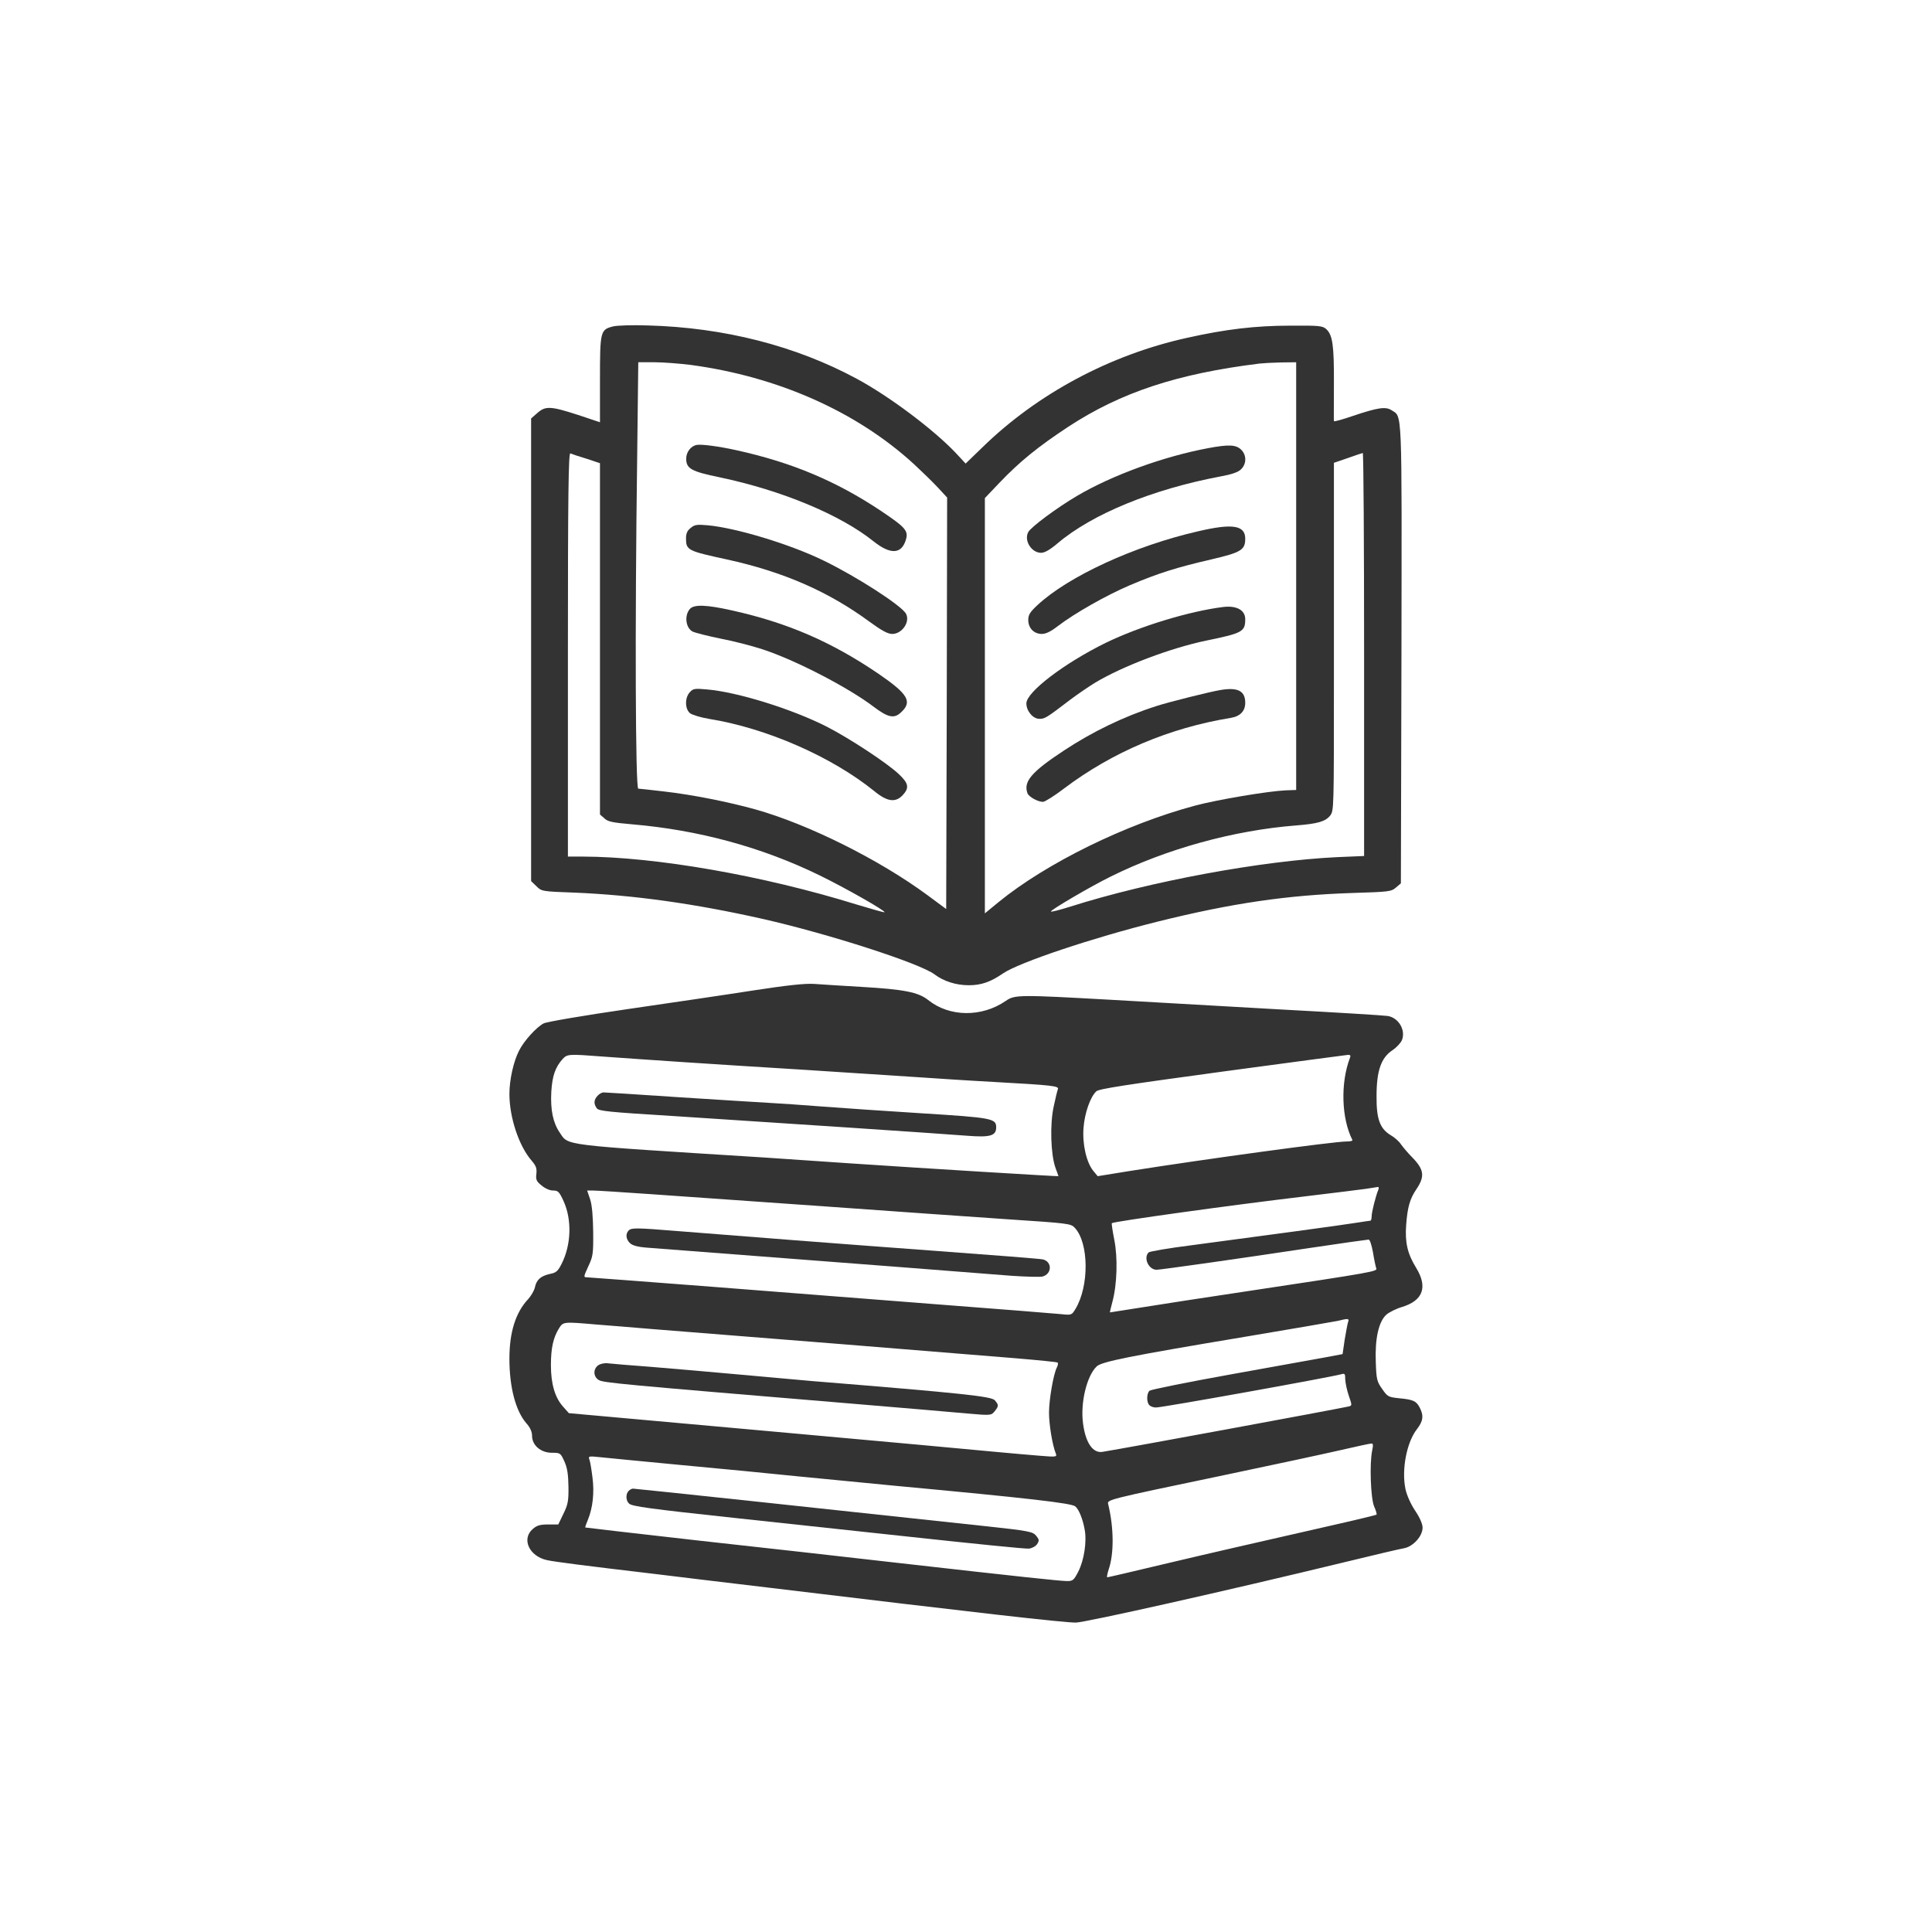 <?xml version="1.0" standalone="no"?>
<!DOCTYPE svg PUBLIC "-//W3C//DTD SVG 20010904//EN"
 "http://www.w3.org/TR/2001/REC-SVG-20010904/DTD/svg10.dtd">
<svg version="1.0" xmlns="http://www.w3.org/2000/svg"
 width="32px" height="32px" viewBox="0 0 1024 1024"
 preserveAspectRatio="xMidYMid meet">
 
<style>
  g {
    fill: #333333;
  }
  
  @media (prefers-color-scheme: dark) {
    g {
      fill: #ffffff;
    }
  }
</style>

<g transform="translate(0,1024) scale(0.1,-0.1)"
stroke="none">
<path d="M3250 8510 c-68 -17 -70 -25 -70 -280 l0 -228 -117 39 c-145 47 -172
48 -215 10 l-33 -29 0 -1226 0 -1226 28 -27 c27 -27 29 -28 200 -34 315 -13
638 -58 1002 -140 348 -79 832 -235 909 -294 48 -36 113 -57 181 -57 65 0 115
17 180 62 86 59 475 189 820 275 393 98 691 141 1034 152 192 6 205 7 230 29
l26 22 3 1216 c2 1327 5 1254 -53 1292 -31 20 -72 14 -206 -31 -55 -19 -99
-31 -99 -27 -1 4 0 94 0 200 1 203 -7 257 -41 288 -19 17 -37 19 -188 18 -187
0 -346 -19 -551 -65 -407 -90 -792 -296 -1083 -580 l-89 -86 -51 55 c-118 125
-354 302 -527 395 -323 174 -702 271 -1105 282 -82 3 -166 0 -185 -5z m410
-204 c462 -62 879 -247 1182 -524 40 -37 97 -92 126 -123 l52 -56 -2 -1091 -3
-1090 -100 74 c-255 188 -630 375 -911 454 -144 40 -335 78 -484 95 -69 8
-131 15 -137 15 -15 0 -18 858 -6 1743 l6 517 86 0 c47 0 133 -7 191 -14z
m3210 -1119 l0 -1134 -56 -2 c-91 -4 -361 -49 -480 -81 -367 -98 -787 -304
-1041 -511 l-73 -60 0 1100 0 1101 77 81 c107 112 204 191 365 297 278 182
576 281 1013 335 17 2 67 5 113 6 l82 1 0 -1133z m-3762 622 l72 -24 0 -931 0
-931 23 -20 c18 -18 43 -23 147 -32 352 -30 688 -121 995 -271 137 -67 350
-188 343 -195 -2 -2 -68 17 -148 41 -497 154 -1066 253 -1452 254 l-78 0 0
1071 c0 852 3 1070 13 1066 6 -3 45 -16 85 -28z m4122 -1037 l0 -1069 -142 -6
c-402 -19 -995 -129 -1414 -262 -57 -18 -104 -30 -104 -26 0 9 211 133 317
185 296 147 652 245 983 271 115 9 155 21 180 52 20 26 20 34 20 707 0 375 0
790 0 922 l0 241 73 25 c39 14 75 26 80 27 4 0 7 -480 7 -1067z"/>
<path d="M3694 7882 c-32 -5 -57 -38 -57 -73 0 -53 27 -68 178 -99 328 -69
639 -198 816 -340 87 -69 145 -68 169 5 17 51 2 68 -132 158 -236 157 -470
256 -766 321 -90 20 -180 32 -208 28z"/>
<path d="M3661 7442 c-18 -14 -25 -29 -25 -55 0 -63 8 -67 216 -112 301 -66
539 -170 759 -332 63 -46 95 -63 118 -63 52 0 96 64 73 107 -23 43 -260 196
-437 282 -176 86 -462 173 -615 187 -56 5 -69 3 -89 -14z"/>
<path d="M3657 7013 c-31 -35 -23 -102 15 -121 13 -6 79 -23 148 -37 69 -13
168 -39 220 -56 173 -56 457 -203 592 -306 73 -55 106 -63 141 -31 65 58 42
98 -117 207 -250 170 -484 271 -778 336 -134 30 -199 32 -221 8z"/>
<path d="M3656 6571 c-27 -30 -26 -88 1 -111 12 -9 57 -23 100 -30 306 -49
652 -201 878 -384 68 -56 112 -61 150 -20 35 38 31 62 -20 110 -59 57 -261
190 -382 252 -184 94 -477 185 -638 198 -63 6 -72 4 -89 -15z"/>
<path d="M6405 7865 c-237 -44 -509 -143 -696 -253 -110 -65 -244 -165 -259
-192 -24 -45 17 -110 68 -110 19 0 47 16 87 50 184 156 504 287 865 355 56 10
92 22 107 37 31 29 31 77 0 106 -27 25 -65 27 -172 7z"/>
<path d="M6350 7424 c-337 -77 -688 -239 -851 -391 -40 -37 -49 -52 -49 -79 0
-43 30 -74 72 -74 21 0 48 13 84 41 90 69 258 164 382 217 151 64 250 95 432
137 158 37 180 50 180 110 0 71 -67 82 -250 39z"/>
<path d="M6485 7023 c-180 -22 -443 -102 -624 -190 -220 -108 -421 -261 -421
-321 0 -41 35 -82 69 -82 29 0 36 4 163 101 40 30 100 71 133 91 147 88 401
184 590 223 190 39 205 47 205 113 0 48 -45 73 -115 65z"/>
<path d="M6470 6583 c-56 -9 -279 -65 -340 -85 -175 -56 -339 -136 -491 -236
-173 -114 -216 -165 -193 -227 8 -19 55 -45 82 -45 10 0 61 32 112 71 256 193
558 321 883 374 50 8 77 36 77 80 0 63 -39 83 -130 68z"/>
<path d="M3990 4990 c-140 -22 -441 -66 -667 -99 -227 -33 -426 -67 -441 -75
-38 -19 -106 -94 -131 -145 -29 -56 -51 -154 -51 -229 0 -124 50 -276 118
-354 23 -27 28 -40 25 -69 -4 -31 0 -40 27 -62 19 -16 44 -27 61 -27 27 0 33
-6 56 -56 45 -99 41 -232 -11 -334 -19 -37 -28 -46 -61 -52 -49 -11 -72 -31
-80 -72 -4 -17 -20 -44 -35 -61 -67 -71 -100 -176 -100 -316 0 -152 33 -278
91 -344 19 -21 29 -44 29 -65 0 -50 46 -90 105 -90 45 0 46 -1 67 -47 15 -34
20 -68 21 -133 1 -76 -3 -95 -27 -144 l-27 -56 -54 0 c-42 0 -60 -5 -81 -24
-61 -52 -20 -144 75 -165 41 -9 188 -28 586 -75 72 -9 337 -41 590 -71 1104
-133 1558 -185 1627 -185 49 0 806 170 1420 319 156 38 300 72 320 75 48 9 98
64 98 109 0 20 -15 54 -40 91 -24 36 -44 82 -51 115 -21 103 7 247 61 316 33
42 37 72 15 114 -18 35 -34 43 -110 50 -56 6 -61 8 -89 49 -28 39 -31 51 -34
143 -5 123 15 214 56 251 15 13 53 32 84 41 111 34 136 106 74 207 -46 75 -60
134 -53 228 7 94 20 138 53 187 48 71 43 106 -25 175 -20 20 -44 49 -55 64
-10 16 -34 37 -53 48 -59 35 -78 86 -77 208 0 135 24 204 85 244 22 15 44 39
50 54 20 53 -18 117 -75 127 -17 3 -276 19 -576 35 -300 17 -702 40 -895 51
-483 27 -507 27 -554 -6 -128 -88 -299 -86 -412 5 -52 41 -127 56 -349 69
-102 6 -216 13 -255 16 -50 3 -142 -7 -325 -35z m-795 -350 c221 -16 559 -39
1065 -70 267 -17 544 -35 615 -40 72 -5 252 -17 400 -25 306 -17 339 -21 332
-38 -3 -7 -13 -48 -22 -91 -21 -94 -16 -254 9 -325 9 -24 16 -44 16 -45 0 -2
-720 42 -1105 68 -203 14 -408 28 -455 31 -1094 69 -1034 61 -1084 133 -35 52
-49 119 -44 215 5 84 21 131 61 175 24 25 31 26 212 12z m3960 -7 c-51 -133
-45 -322 13 -435 2 -5 -11 -8 -30 -8 -68 0 -755 -94 -1147 -156 l-173 -28 -24
29 c-36 45 -58 142 -51 228 6 78 36 164 68 193 14 13 159 35 666 104 356 48
656 88 667 89 13 1 16 -4 11 -16z m150 -700 c-14 -34 -35 -118 -35 -140 0 -13
-3 -23 -7 -23 -5 0 -35 -5 -68 -10 -65 -11 -524 -73 -879 -120 -120 -15 -223
-33 -228 -38 -29 -29 0 -92 42 -92 21 0 425 57 809 115 167 25 309 45 315 45
7 0 16 -30 23 -67 6 -38 14 -75 17 -84 8 -18 4 -19 -699 -125 -203 -30 -446
-68 -540 -83 -93 -15 -171 -27 -172 -27 -1 1 5 26 13 56 25 92 29 234 10 329
-9 46 -15 85 -13 88 10 9 627 95 1032 143 143 17 285 35 315 39 30 5 59 9 64
10 4 0 5 -7 1 -16z m-3845 -23 c157 -11 566 -40 910 -64 344 -25 778 -55 965
-68 331 -22 341 -23 362 -46 75 -81 76 -310 3 -430 -20 -33 -21 -33 -78 -27
-31 3 -316 26 -632 50 -316 25 -864 67 -1217 95 -354 27 -652 50 -662 50 -19
0 -18 3 7 58 25 53 27 66 26 182 -1 84 -6 141 -16 173 l-16 47 31 0 c18 0 160
-9 317 -20z m3685 -677 c-3 -10 -11 -52 -18 -94 l-11 -76 -90 -17 c-50 -9
-277 -50 -505 -91 -228 -41 -420 -80 -428 -86 -16 -14 -17 -61 -1 -77 7 -7 22
-12 35 -12 35 0 913 158 981 176 20 6 22 3 22 -27 1 -19 9 -58 19 -87 18 -52
18 -52 -3 -57 -68 -15 -1188 -222 -1302 -240 -52 -9 -91 49 -104 153 -14 110
21 251 73 300 27 25 170 54 787 157 250 42 471 80 490 84 55 14 63 13 55 -6z
m-3987 -13 c64 -5 203 -16 307 -25 437 -34 1579 -126 1917 -154 120 -10 221
-20 224 -23 3 -4 1 -15 -4 -25 -18 -33 -42 -171 -42 -240 0 -63 18 -173 36
-217 7 -18 3 -19 -82 -12 -49 4 -156 13 -239 21 -82 8 -625 58 -1205 110
l-1055 95 -31 35 c-43 48 -64 121 -64 219 0 90 12 145 42 194 23 37 22 37 196
22z m4115 -667 c-15 -70 -8 -254 10 -297 10 -22 15 -41 13 -44 -3 -2 -92 -24
-198 -48 -496 -113 -663 -151 -933 -215 -159 -38 -292 -69 -296 -69 -4 0 0 18
7 41 29 84 28 220 -2 345 -7 26 -19 23 631 159 248 52 518 110 600 129 83 19
156 35 163 35 10 1 11 -8 5 -36z m-3662 -78 c206 -19 484 -46 619 -60 135 -13
367 -36 515 -50 709 -66 933 -92 954 -109 19 -15 40 -67 50 -123 12 -63 -3
-163 -34 -223 -23 -45 -29 -50 -58 -50 -35 0 -234 21 -922 99 -242 28 -708 80
-1035 116 -327 37 -596 68 -598 69 -1 2 5 20 14 41 26 63 35 145 24 226 -5 41
-12 83 -16 93 -7 18 -3 19 53 13 33 -4 229 -22 434 -42z"/>
<path d="M3167 4432 c-20 -22 -21 -42 -4 -66 11 -15 61 -20 402 -41 497 -32
1428 -94 1565 -105 118 -9 150 0 150 45 0 47 -23 51 -390 74 -190 12 -428 28
-530 36 -102 8 -232 17 -290 20 -58 3 -274 17 -480 30 -206 14 -382 25 -391
25 -9 0 -23 -8 -32 -18z"/>
<path d="M3332 3718 c-17 -17 -15 -45 6 -66 13 -13 40 -21 93 -25 73 -6 426
-33 1329 -102 256 -20 527 -41 602 -47 76 -5 149 -7 163 -4 51 13 53 79 2 91
-12 3 -267 23 -567 45 -529 39 -993 75 -1368 105 -222 18 -245 18 -260 3z"/>
<path d="M3171 3004 c-28 -20 -27 -60 2 -78 22 -15 113 -23 1347 -126 267 -22
541 -46 609 -52 123 -11 125 -10 143 12 22 28 22 33 1 58 -18 21 -167 37 -968
102 -71 6 -247 22 -390 35 -143 13 -350 31 -460 40 -110 8 -214 17 -231 19
-18 3 -41 -2 -53 -10z"/>
<path d="M3332 2338 c-17 -17 -15 -53 3 -68 17 -14 107 -27 555 -75 179 -19
597 -64 929 -100 332 -36 617 -65 634 -63 17 2 36 12 44 24 12 19 11 24 -5 44
-18 22 -36 26 -278 52 -704 76 -1844 198 -1859 198 -6 0 -16 -5 -23 -12z"/>
</g>
</svg>